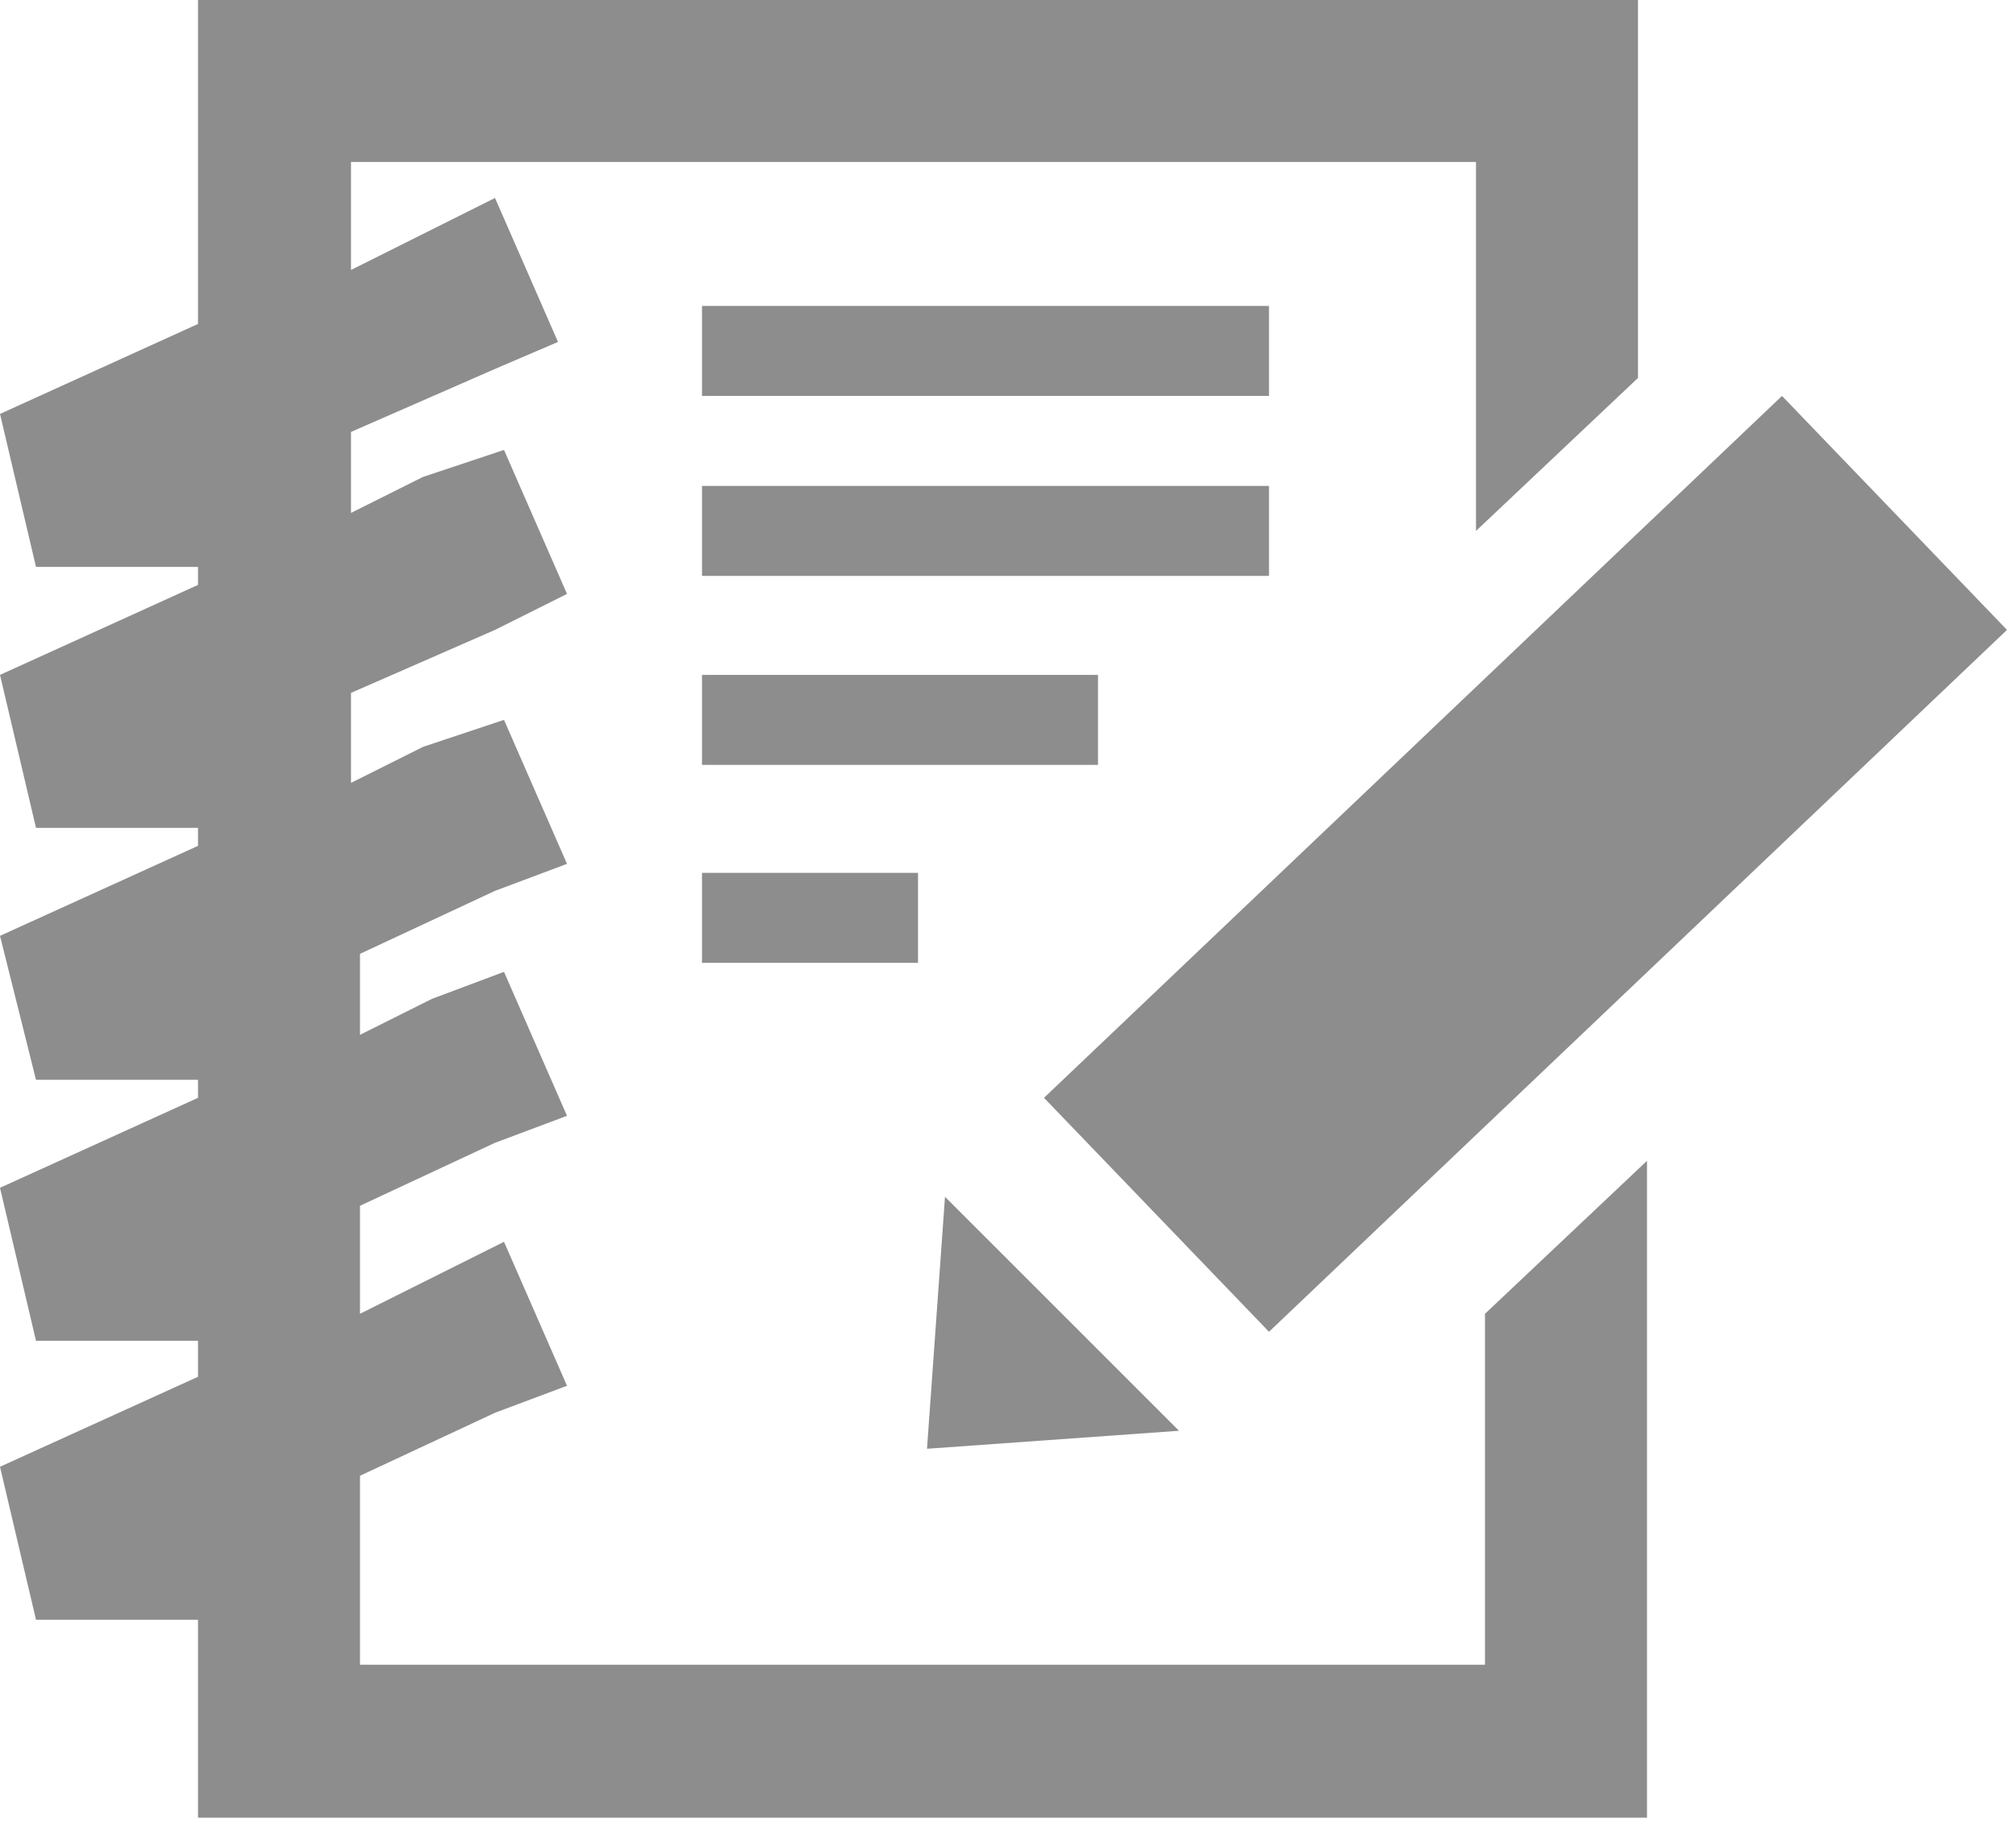 <?xml version="1.0" encoding="utf-8"?>
<!-- Generator: Adobe Illustrator 22.0.1, SVG Export Plug-In . SVG Version: 6.00 Build 0)  -->
<svg version="1.1" id="Ebene_1" xmlns="http://www.w3.org/2000/svg" xmlns:xlink="http://www.w3.org/1999/xlink" x="0px" y="0px"
	 viewBox="0 0 22.4 20.3" style="enable-background:new 0 0 22.4 20.3;" xml:space="preserve">
<style type="text/css">
	.st0{fill:#8D8D8D;}
</style>
<g>
	<path class="st0" d="M19.8,4.4l-8.2,7.8l2.5,2.6l8.2-7.8L19.8,4.4z M10.3,16.1l1.4-0.1l1.4-0.1l-1.3-1.3l-1.3-1.3l-0.1,1.4
		L10.3,16.1z M7.8,4.4h6.3v-1H7.8V4.4z M7.8,6.4h6.3v-1H7.8V6.4z M7.8,8.5h4.4v-1H7.8V8.5z M7.8,10.7h2.4v-1H7.8V10.7z M3.1,0h14.2
		h0.9v0.9v3.3l-1.8,1.7V1.8H3.9v1.2l0.8-0.4l0.8-0.4l0.7,1.6L5.5,4.1L3.9,4.8v0.9l0.8-0.4L5.6,5l0.7,1.6L5.5,7L3.9,7.7v1l0.8-0.4
		L5.6,8l0.7,1.6L5.5,9.9l-1.5,0.7v0.9l0.8-0.4l0.8-0.3l0.7,1.6l-0.8,0.3l-1.5,0.7v1.2l0.8-0.4l0.8-0.4l0.7,1.6l-0.8,0.3l-1.5,0.7V18
		v0.5h12.5v-3.9l1.8-1.7v6.4v0.9h-0.9H3.1H2.2v-0.9V18H0.4L0,16.3l2.2-1v-0.4H0.4L0,13.2l2.2-1v-0.2H0.4L0,10.4l2.2-1V9.2H0.4L0,7.5
		l2.2-1V6.3H0.4L0,4.6l2.2-1V0.9V0H3.1z"/>
</g>
</svg>
